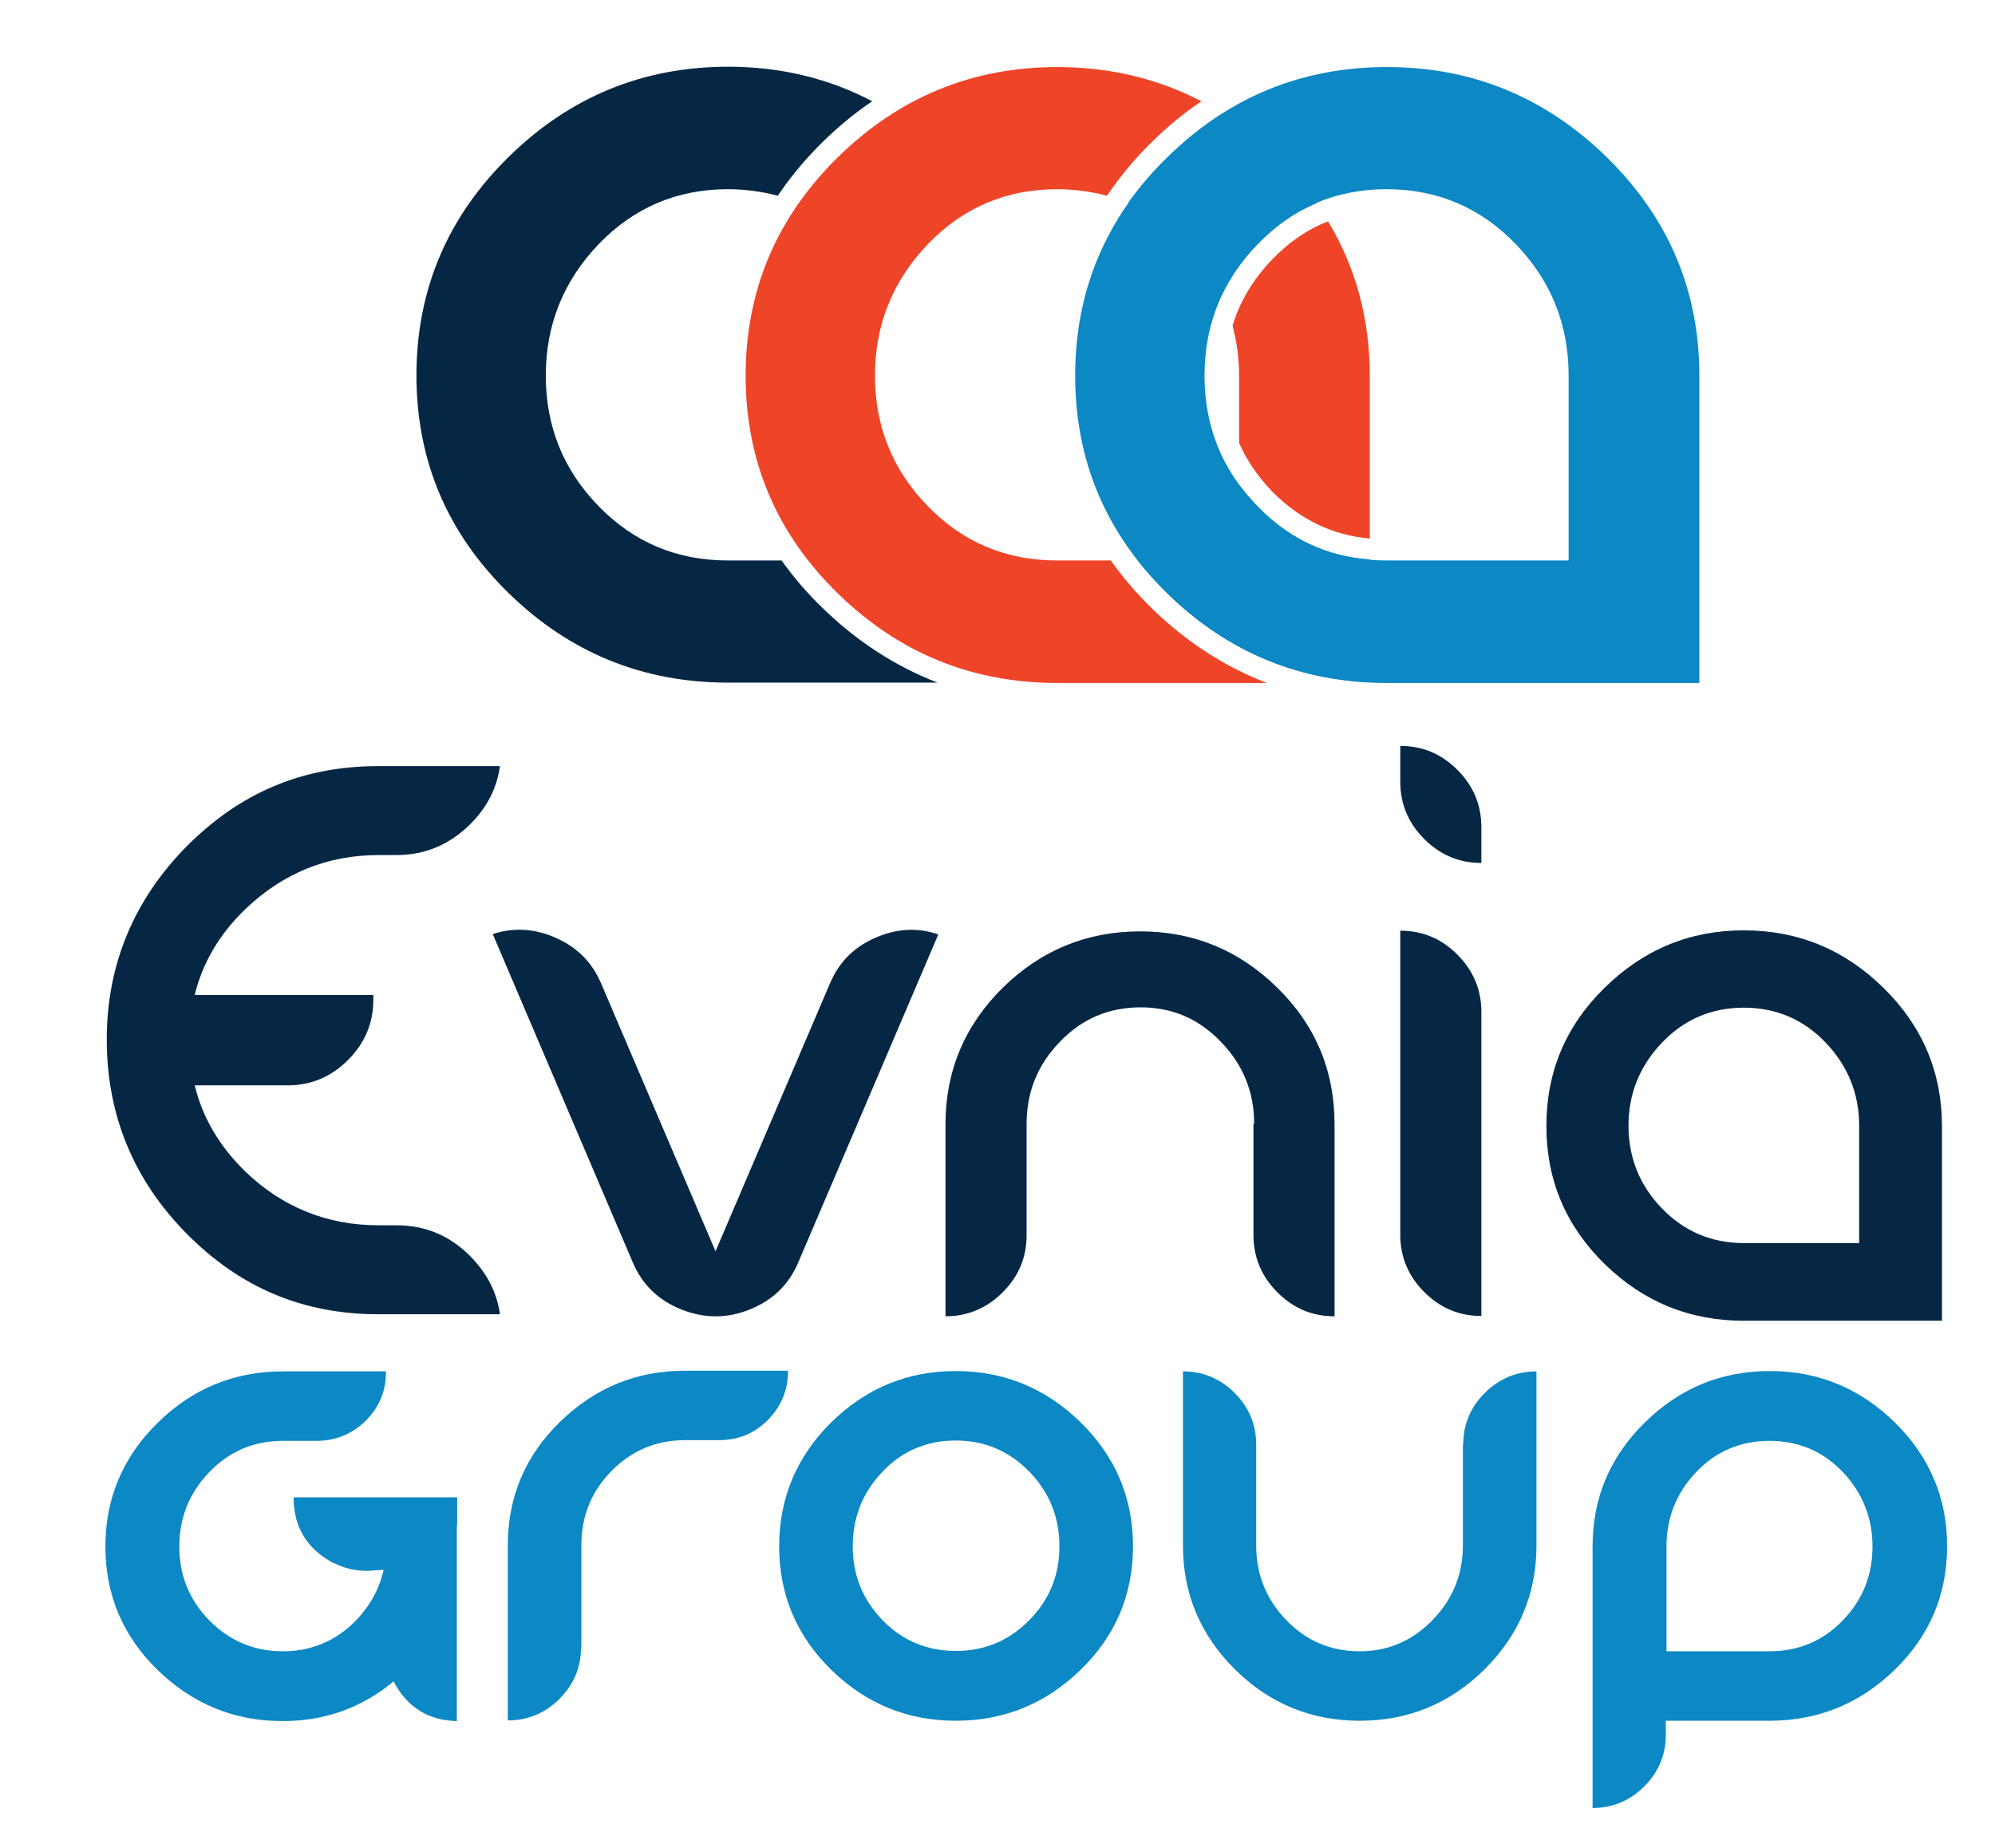 <svg xmlns="http://www.w3.org/2000/svg" xmlns:xlink="http://www.w3.org/1999/xlink" id="&#xD1;&#xEB;&#xEE;&#xE9;_1" x="0px" y="0px" viewBox="0 0 583 540" xml:space="preserve">
<g>
	<g>
		<path fill="#EE4529" d="M324.6,163.8h-15.7c-14.9,0-27.5-5.3-37.8-15.9c-10.3-10.6-15.4-23.3-15.4-38.1s5.1-27.6,15.4-38.4    c10.3-10.7,22.9-16.1,37.8-16.1c5.1,0,10,0.7,14.6,1.9c3.7-5.5,8.1-10.8,13.1-15.7c4.6-4.5,9.4-8.5,14.5-11.9    C338.4,23,324.4,19.6,309,19.6c-24.9,0-46.3,8.8-64.2,26.4c-17.9,17.6-26.9,38.9-26.9,63.8c0,24.9,9,46.1,26.9,63.6    c17.9,17.5,39.3,26.2,64.2,26.2h61.2c-12.2-4.7-23.4-11.9-33.5-21.7C332.1,173.4,328.1,168.7,324.6,163.8z"></path>
	</g>
	<g>
		<g>
			<path fill="#052744" d="M366.5,328.4c0-9.2-3.2-17.2-9.7-23.9c-6.5-6.8-14.3-10.1-23.5-10.1c-9.3,0-17.2,3.4-23.6,10.1     c-6.5,6.7-9.7,14.7-9.7,24v32.5c0,6.5-2.3,12-7,16.7c-4.6,4.6-10.2,7-16.7,7v-56.1c0-15.6,5.6-28.9,16.7-39.9     c11.2-11,24.6-16.5,40.2-16.5c15.6,0,28.9,5.5,40.1,16.5c11.2,11,16.7,24.3,16.7,39.9v56.1c-6.5,0-12-2.3-16.7-7     c-4.6-4.6-7-10.2-7-16.7V328.4z"></path>
		</g>
		<g>
			<path fill="#052744" d="M432.9,384.6c-6.5,0-12-2.3-16.7-7c-4.6-4.6-7-10.2-7-16.7V272c6.5,0,12,2.3,16.7,7     c4.6,4.6,7,10.2,7,16.7V384.6z"></path>
		</g>
		<g>
			<path fill="#052744" d="M115.8,358.1h-5.2c-15,0-28.1-5.3-38.9-15.7c-7.5-7.3-12.5-15.7-14.8-25.2h27.2c6.8,0,12.7-2.5,17.6-7.4     c4.9-4.9,7.4-10.8,7.4-17.6v-1.4H56.9c2.3-9.5,7.3-17.9,14.9-25.2c10.9-10.4,23.9-15.7,38.8-15.7h5.2c8.4,0,15.5-3,21.6-9     c4.9-4.9,7.8-10.5,8.7-17h-35.5c-22.1,0-40.4,7.7-56.1,23.5c-15.4,15.6-23.3,34.6-23.3,56.4c0,22,7.8,41,23.3,56.7     c15.6,15.8,34,23.6,56.1,23.6h35.5c-0.9-6.5-3.8-12-8.7-17C131.3,361,124.2,358.1,115.8,358.1z"></path>
		</g>
		<g>
			<path fill="#052744" d="M432.9,252.2c-6.5,0-12-2.3-16.7-7c-4.6-4.6-7-10.2-7-16.7V218c6.5,0,12,2.3,16.7,7     c4.6,4.6,7,10.2,7,16.7V252.2z"></path>
		</g>
		<g>
			<path fill="#052744" d="M256.7,273.7c-6.8,2.7-11.4,7.2-14.2,13.8l-33.4,78.2l-33.4-78.2c-2.8-6.6-7.5-11.1-14.2-13.8     c-5.9-2.4-11.8-2.6-17.5-0.7l40.9,95.9c2.8,6.6,7.5,11.1,14.2,13.8c3.3,1.3,6.6,2,9.9,2h0.3c3.3,0,6.6-0.7,9.8-2     c6.7-2.7,11.4-7.2,14.2-13.8l40.9-95.8C268.5,271.1,262.6,271.3,256.7,273.7z"></path>
		</g>
		<g>
			<path fill="#052744" d="M550.4,288.7c-11.4-11.2-25-16.8-40.8-16.8c-15.8,0-29.3,5.6-40.7,16.8c-11.4,11.2-17,24.6-17,40.4     c0,15.8,5.7,29.2,17,40.3c11.4,11.1,24.9,16.6,40.7,16.6h57.9v-56.9C567.5,313.4,561.8,299.9,550.4,288.7z M543.3,363.3h-33.7     c-9.4,0-17.4-3.4-23.9-10.1c-6.5-6.7-9.8-14.8-9.8-24.2s3.3-17.5,9.8-24.3c6.5-6.8,14.5-10.2,23.9-10.2c9.4,0,17.4,3.4,23.9,10.2     c6.5,6.8,9.8,14.9,9.8,24.3V363.3z"></path>
		</g>
	</g>
	<g>
		<path fill="#052744" d="M228.4,163.8h-15.7c-14.9,0-27.5-5.3-37.8-15.9c-10.3-10.6-15.4-23.3-15.4-38.1s5.1-27.6,15.4-38.4    c10.3-10.7,22.9-16.1,37.8-16.1c5.1,0,10,0.7,14.6,1.9c3.7-5.5,8.1-10.8,13.1-15.7c4.6-4.5,9.4-8.5,14.5-11.9    c-12.7-6.7-26.8-10.1-42.1-10.1c-24.9,0-46.3,8.8-64.2,26.4c-17.9,17.6-26.9,38.9-26.9,63.8c0,24.9,9,46.1,26.9,63.6    c17.9,17.5,39.3,26.2,64.2,26.2h61.2c-12.2-4.7-23.4-11.9-33.5-21.7C235.9,173.4,231.9,168.7,228.4,163.8z"></path>
	</g>
	<g>
		<path fill="none" d="M405.2,25.8c-23.4,0-43,8.1-59.9,24.6c-16.8,16.6-25,36-25,59.3c0,23.4,8.2,42.7,25,59.1    c16.9,16.4,36.4,24.4,59.9,24.4h85.1v-83.5c0-23.4-8.2-42.8-25.1-59.3C448.3,33.9,428.6,25.8,405.2,25.8z"></path>
	</g>
	<g>
		<path fill="none" d="M362.1,141.8c-6.8-9.2-10.2-19.9-10.2-31.9c0-8.5,1.7-16.4,5.1-23.5c-2.5-5.3-6-10.3-10.4-14.8    c-5.1-5.3-10.8-9.3-17.1-12c-10.3,14.7-15.5,31.5-15.5,50.4c0,20.5,6.1,38.5,18.3,54h29.7V141.8z"></path>
	</g>
	<g>
		<path fill="none" d="M384.7,59.3c6.2-2.6,13-3.9,20.4-3.9c14.9,0,27.5,5.4,37.8,16.1c10.3,10.7,15.4,23.5,15.4,38.4v54h-53.2    c-1.6,0-3.2-0.1-4.8-0.2v35.9c1.6,0.1,3.2,0.1,4.9,0.1h91.3v-89.8c0-24.9-9-46.2-27-63.8c-18-17.6-39.4-26.4-64.3-26.4    c-17.8,0-33.8,4.5-48.1,13.5c5.7,3.6,11.1,7.9,16.2,12.9C377.7,50.3,381.4,54.7,384.7,59.3z"></path>
	</g>
	<g>
		<path fill="#EE4529" d="M400.3,157.4v-47.5c0-16.7-4.1-31.8-12.2-45.2c-6,2.3-11.4,6-16.3,11.1c-5.6,5.8-9.5,12.3-11.6,19.4    c1.2,4.6,1.9,9.5,1.9,14.7v19.6c2.3,5.1,5.5,9.8,9.7,14.2C379.9,151.8,389.2,156.4,400.3,157.4z"></path>
	</g>
	<g>
		<path fill="#0C88C4" d="M329.6,59.4c6.3,2.7,11.9,6.7,17.1,12C351,76,354.5,81,357,86.3c2.5-5.3,6-10.3,10.4-14.8    c5.2-5.4,11-9.5,17.4-12.1c-3.3-4.6-7.1-9.1-11.4-13.3c-5.1-5-10.5-9.3-16.2-12.9c-5.7,3.6-11,7.9-16.1,12.9    C336.7,50.3,332.9,54.8,329.6,59.4z"></path>
	</g>
	<g>
		<path fill="#0C88C4" d="M367.4,147.9c-1.9-2-3.7-4.1-5.3-6.2v22h-29.7c2.6,3.3,5.5,6.5,8.6,9.6c16.7,16.3,36.5,25,59.3,26.1v-35.9    C387.5,162.6,376.5,157.4,367.4,147.9z"></path>
	</g>
	<g>
		<path fill="#0C88C4" d="M469.6,46c-18-17.6-39.4-26.4-64.3-26.4c-24.9,0-46.3,8.8-64.2,26.4c-17.9,17.6-26.9,38.9-26.9,63.8    c0,24.9,9,46.1,26.9,63.6c17.9,17.5,39.3,26.2,64.2,26.2h91.3v-89.8C496.6,84.9,487.6,63.7,469.6,46z M367.4,147.9    c-10.3-10.6-15.4-23.3-15.4-38.1s5.1-27.6,15.4-38.4c10.3-10.7,22.9-16.1,37.8-16.1c14.9,0,27.5,5.4,37.8,16.1    c10.3,10.7,15.4,23.5,15.4,38.4v54h-53.2C390.2,163.8,377.7,158.5,367.4,147.9z"></path>
	</g>
	<g>
		<path fill="#0C88C4" d="M158.4,437.6h-1v7C158.1,442.5,158.4,440.1,158.4,437.6z"></path>
	</g>
	<path fill="#0C88C4" d="M133.6,445.8L133.6,445.8v-8.2H85.8c0,8.7,3.9,15.1,11.6,19.2l0.2,0c2.9,1.5,6.1,2.3,9.7,2.3l4.8-0.3   c0.1-0.6,0.2-1.1,0.3-1.7c-0.1,0.6-0.2,1.2-0.3,1.7l0,0c-1.2,5.5-3.9,10.4-8,14.7c-5.8,6-13,9.1-21.4,9.1c-8.4,0-15.6-3-21.5-9   c-5.9-6-8.8-13.2-8.8-21.6c0-8.4,2.9-15.7,8.8-21.8c5.9-6.1,13-9.1,21.5-9.1h9.8c5.6,0,10.4-2,14.4-5.9c4-4,5.9-8.7,5.9-14.4H82.6   c-14.1,0-26.3,5-36.5,15c-10.2,10-15.3,22.1-15.3,36.2c0,14.1,5.1,26.2,15.3,36.1c10.2,9.9,22.3,14.9,36.5,14.9   c12.3,0,23.2-3.9,32.4-11.6c4,7.6,10.2,11.4,18.5,11.6v-44l-11.5-0.7l11.5,0.7V445.8z"></path>
	<g>
		<path fill="#0C88C4" d="M169.8,481.4c0,5.9-2.1,10.9-6.3,15.1c-4.2,4.2-9.3,6.3-15.1,6.3v-51.2c0-14.1,5.1-26.2,15.3-36.1    c10.2-9.9,22.3-14.9,36.5-14.9h30.1c0,5.6-2,10.4-5.9,14.4c-4,4-8.7,5.9-14.4,5.9h-9.8c-8.4,0-15.6,3-21.5,9    c-5.9,6-8.8,13.2-8.8,21.6V481.4z"></path>
	</g>
	<g>
		<path fill="#0C88C4" d="M279.3,400.7c14.1,0,26.3,5,36.5,15c10.2,10,15.3,22.1,15.3,36.2c0,14.1-5.1,26.2-15.3,36.1    c-10.2,9.9-22.3,14.9-36.5,14.9c-14.1,0-26.3-5-36.4-14.9c-10.1-9.9-15.2-21.9-15.2-36.1c0-14.1,5.1-26.2,15.2-36.2    C253.1,405.7,265.2,400.7,279.3,400.7z M279.3,421c-8.4,0-15.6,3-21.4,9.1c-5.8,6.1-8.7,13.3-8.7,21.8s2.9,15.6,8.7,21.6    c5.8,6,13,9,21.4,9s15.6-3,21.5-9c5.9-6,8.8-13.2,8.8-21.6s-2.9-15.7-8.8-21.8C294.9,424.1,287.8,421,279.3,421z"></path>
	</g>
	<g>
		<path fill="#0C88C4" d="M427.6,422.2c0-5.9,2.1-10.9,6.3-15.1c4.2-4.2,9.3-6.3,15.1-6.3v50.9c0,14.1-5.1,26.2-15.2,36.2    c-10.1,10-22.3,15-36.4,15c-14.2,0-26.4-5-36.5-15c-10.1-10-15.2-22.1-15.2-36.2v-50.9c5.9,0,10.9,2.1,15.1,6.3    c4.2,4.2,6.3,9.3,6.3,15.1v29.5c0,8.4,2.9,15.7,8.8,21.8c5.9,6.1,13,9.1,21.5,9.1c8.3,0,15.4-3.1,21.3-9.2    c5.9-6.1,8.8-13.4,8.8-21.7V422.2z"></path>
	</g>
	<g>
		<path fill="#0C88C4" d="M480.5,522.1c-4.2,4.2-9.3,6.3-15.1,6.3v-76.5c0-14.1,5.1-26.2,15.3-36.2c10.2-10,22.3-15,36.5-15    c14.1,0,26.3,5,36.5,15c10.2,10,15.3,22.1,15.3,36.2c0,14.1-5.1,26.2-15.3,36.1c-10.2,9.9-22.4,14.9-36.6,14.9h-30.3v4.1    C486.8,512.8,484.7,517.9,480.5,522.1z M517.1,482.6c8.4,0,15.6-3,21.4-9c5.8-6,8.7-13.2,8.7-21.6s-2.9-15.7-8.7-21.8    c-5.8-6.1-13-9.1-21.4-9.1c-8.4,0-15.6,3-21.4,9.1c-5.8,6.1-8.7,13.3-8.7,21.8v30.6H517.1z"></path>
	</g>
</g>
</svg>